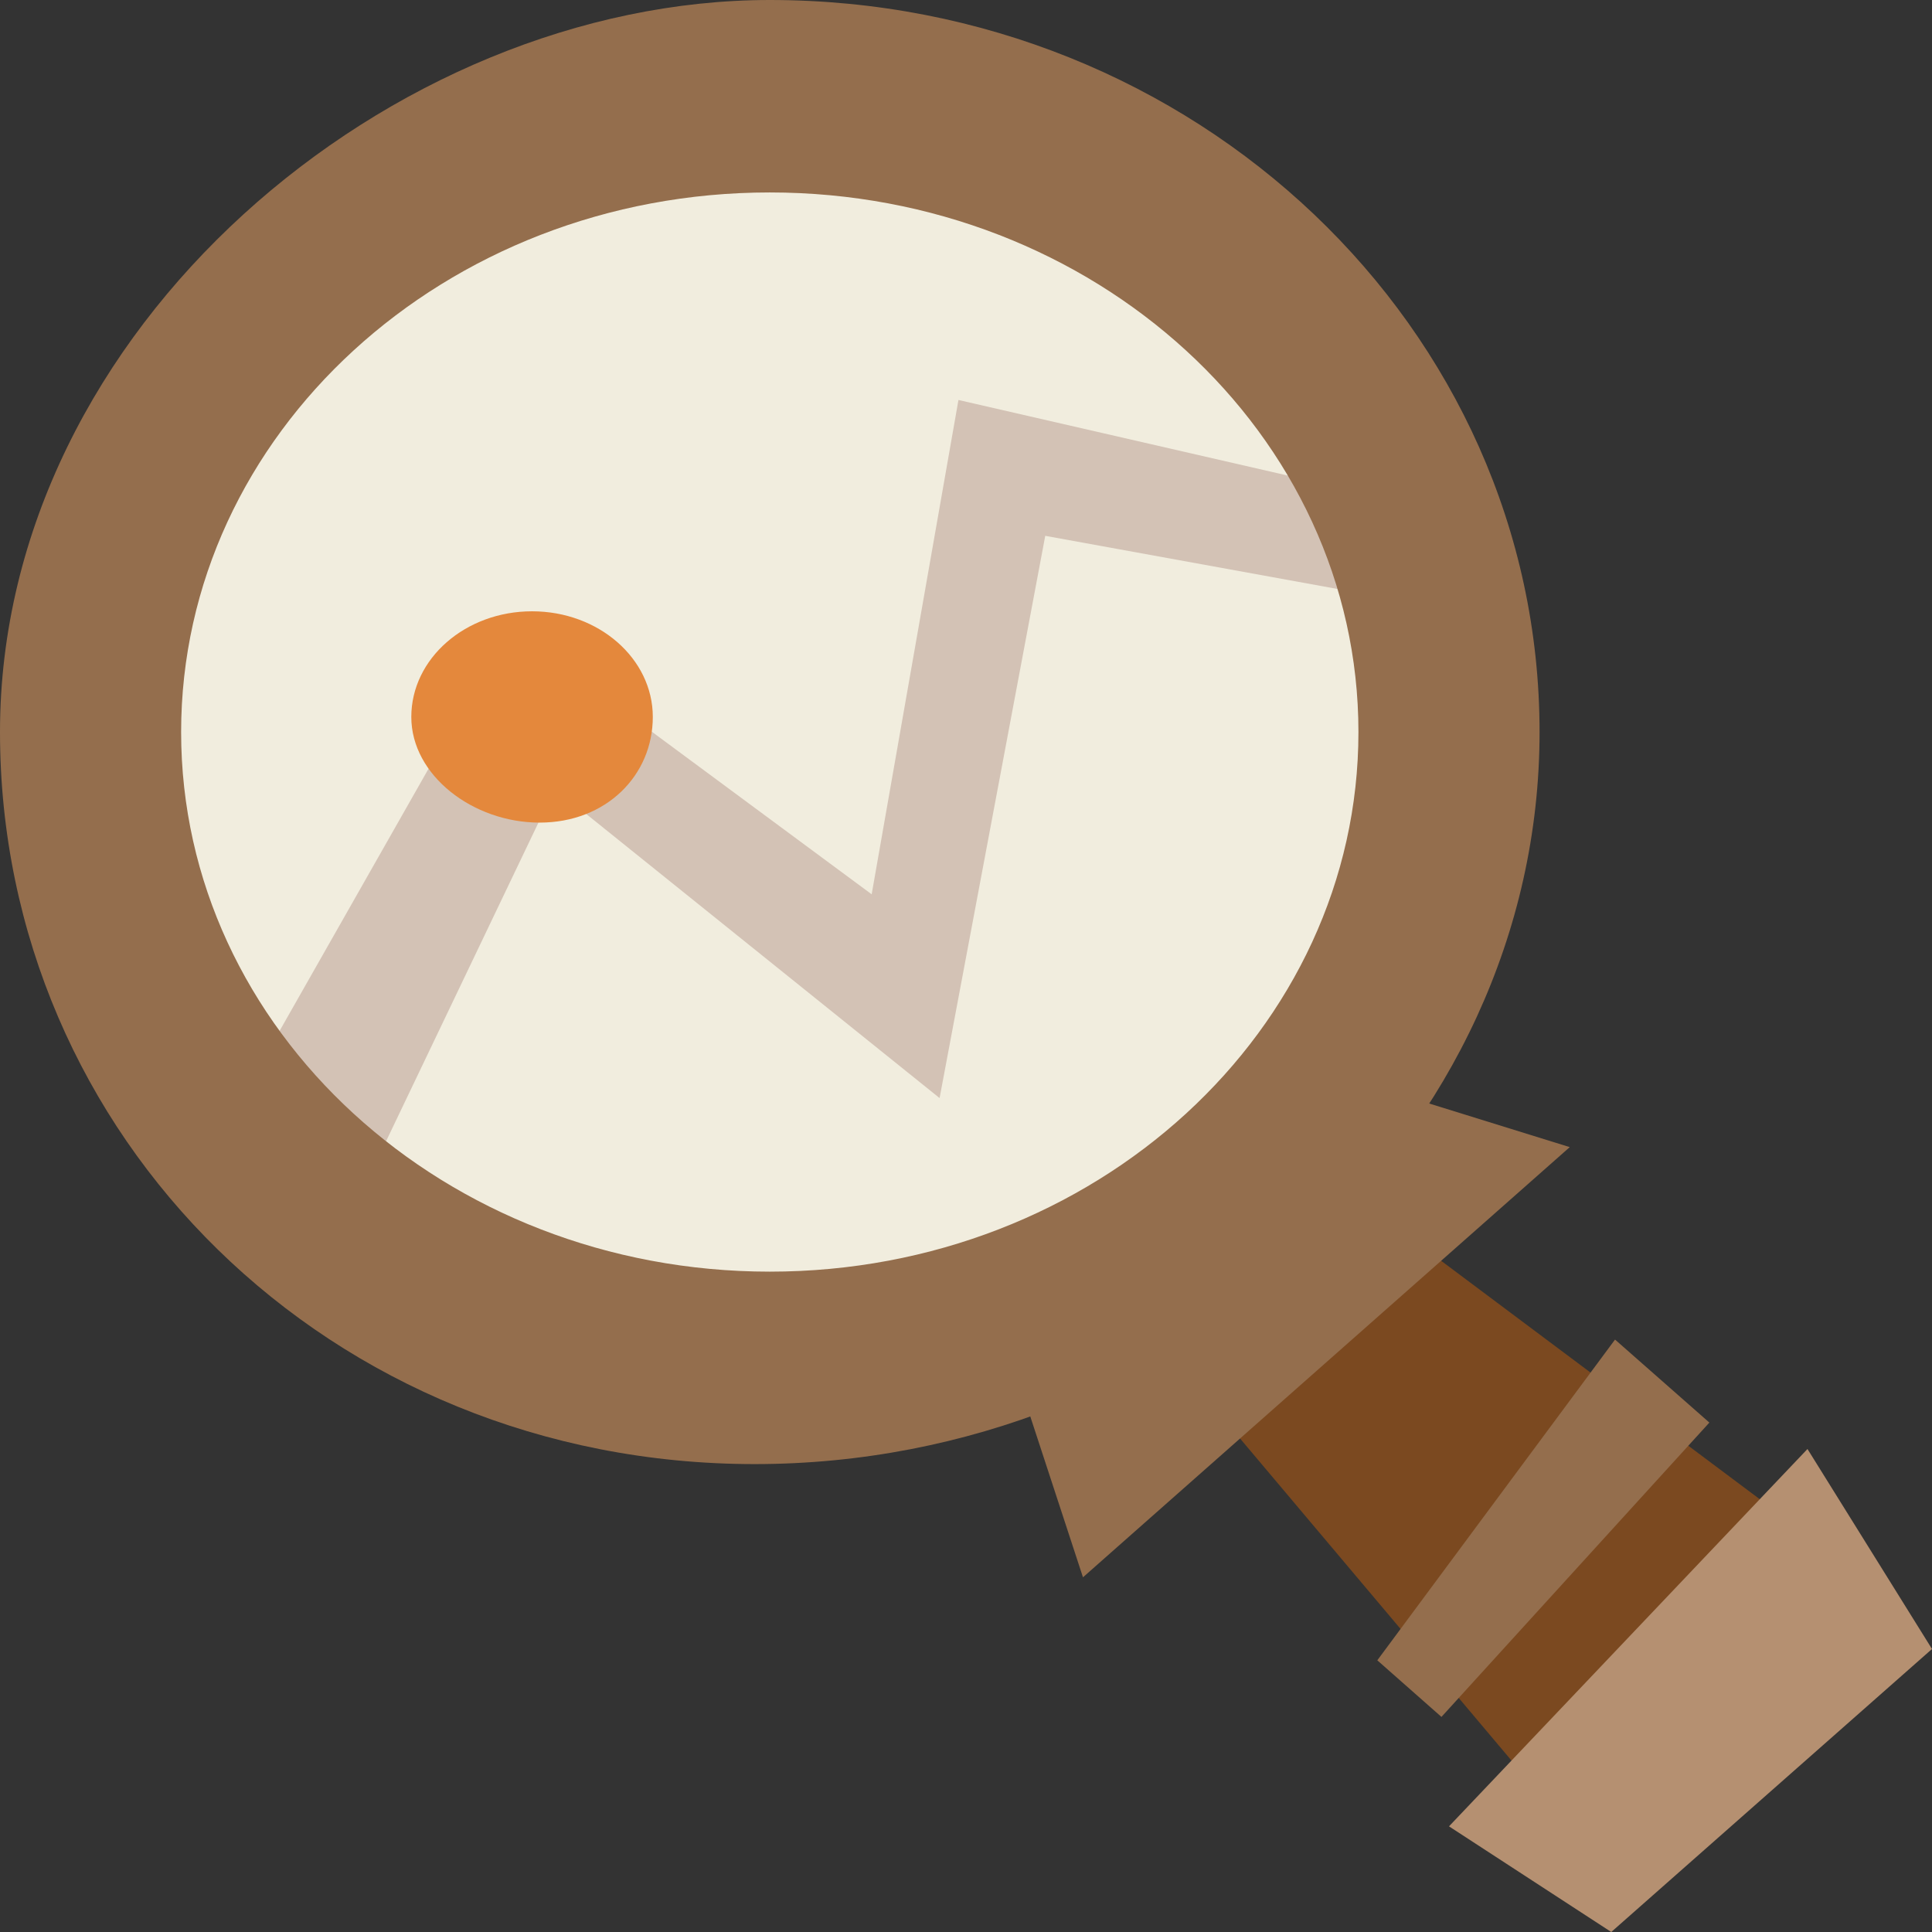 <?xml version="1.0" encoding="UTF-8"?> <svg xmlns="http://www.w3.org/2000/svg" id="Capa_1" height="512" viewBox="0 0 512 512" width="512"><rect x="0" y="0" width="512" height="512" fill="#333333" stroke="none"/><g><ellipse cx="204" cy="194" fill="#f1edde" rx="166" ry="153"></ellipse><path d="m60 298 75-132 96 71 23-131 122 28v26l-99-18-28 149-102-82-55 115z" fill="#d3c2b5"></path><path d="m304 352 118 140 64-80-139-104z" fill="#7b4920"></path><g fill="#946e4d"><path d="m365 440 63-85 25 22-71 78z"></path><path d="m204 0c-100 0-204 86.857-204 194s87.334 194 200 194 208-86.857 208-194-91.334-194-204-194zm0 337c-86.156 0-156-64.023-156-143s69.844-143 156-143 156 64.023 156 143-69.844 143-156 143z"></path><path d="m268 360 19 58 129-114-58-18z"></path></g><path d="m427 512-43-28 95-100 33 53z" fill="#b59071"></path><path d="m173 190c0 15.464-12.327 28-30 28s-34-12.536-34-28 14.327-28 32-28 32 12.536 32 28z" fill="#e4883c"></path></g></svg> 